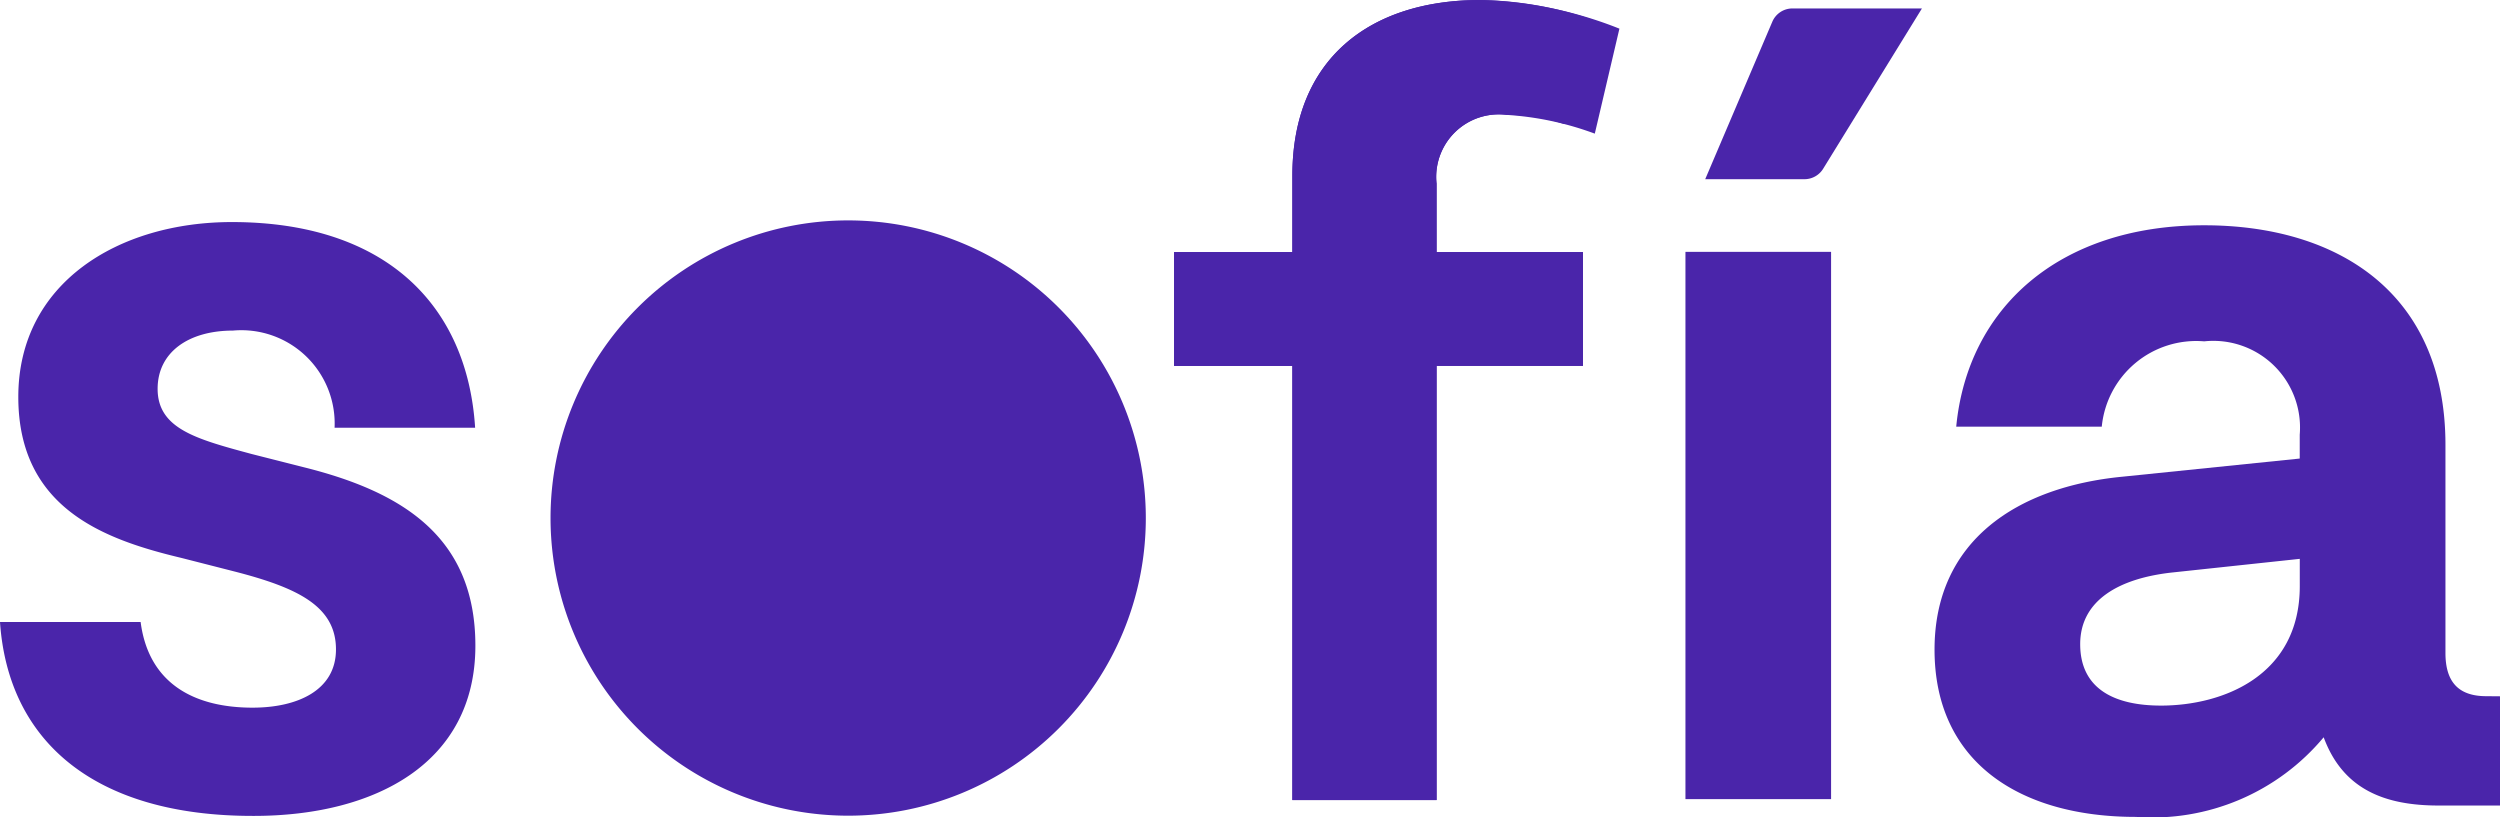 <svg xmlns="http://www.w3.org/2000/svg" width="110.092" height="36" viewBox="0 0 110.092 36"><defs><style>.a{fill:#4a25aa;}</style></defs><g transform="translate(-905.001 -58)"><path class="a" d="M18,32.494h6.193c.352,2.717,2.364,3.772,4.93,3.772,1.963,0,3.672-.754,3.672-2.565,0-1.912-1.711-2.717-4.427-3.421L26,29.675c-3.37-.805-7.194-2.163-7.194-7.093,0-5.03,4.427-7.7,9.406-7.7,6.792,0,10.371,3.68,10.711,9.056H32.734a4.109,4.109,0,0,0-4.474-4.277c-1.962,0-3.319.956-3.319,2.565,0,1.76,1.711,2.213,4.129,2.867l2.364.6c4.376,1.1,7.5,3.119,7.5,7.845,0,5.181-4.427,7.495-9.759,7.495C22.075,41.046,18.352,37.675,18,32.494Z" transform="translate(887.001 52.897)"/><path class="a" d="M91.831,16.073H85.418v24.1h6.413Z" transform="translate(893.805 53.018)"/><path class="a" d="M120.283,35.753v4.81h-2.706c-2.355,0-4.209-.7-5.06-3.006a9.836,9.836,0,0,1-8.268,3.507c-5.11,0-8.868-2.406-8.868-7.366,0-4.81,3.658-7.165,8.267-7.615l7.815-.8V24.23a3.817,3.817,0,0,0-4.208-4.108,4.178,4.178,0,0,0-4.51,3.757H96.336c.5-5.21,4.51-8.868,10.922-8.868,5.861,0,10.622,2.956,10.622,9.669v9.168c0,1.3.6,1.9,1.8,1.9ZM111.465,29.7l-5.611.6c-2.305.25-4.059,1.2-4.059,3.156,0,2,1.553,2.706,3.558,2.706,2.706,0,6.112-1.3,6.112-5.261Z" transform="translate(894.811 52.91)"/><path class="a" d="M53.128,41.029A13.107,13.107,0,1,0,40.021,27.921,13.107,13.107,0,0,0,53.128,41.029Z" transform="translate(889.224 52.891)"/><path class="a" d="M86.208,13.857h4.371A.963.963,0,0,0,91.4,13.4l4.352-7.062H90.05a.963.963,0,0,0-.888.588Z" transform="translate(893.885 52.034)"/><path class="a" d="M76.522,17.1h6.446v5.011H76.522V41.232H70.171V22.116H64.962V17.1h5.209V13.74C70.171,8.579,73.6,6,78.457,6A16,16,0,0,1,84.1,7.129l-1.972,4.328a8.09,8.09,0,0,0-2.531-.4,2.753,2.753,0,0,0-3.076,3.028Z" transform="translate(891.741 52)"/><path class="a" d="M83.49,11.885a13.559,13.559,0,0,0-3.891-.826,2.753,2.753,0,0,0-3.076,3.028V17.1H82.97v5.011H76.523V41.232H70.172V22.116H64.963V17.1h5.209V13.74C70.172,8.579,73.6,6,78.458,6a17.724,17.724,0,0,1,6.116,1.262" transform="translate(891.741 52)"/></g></svg>